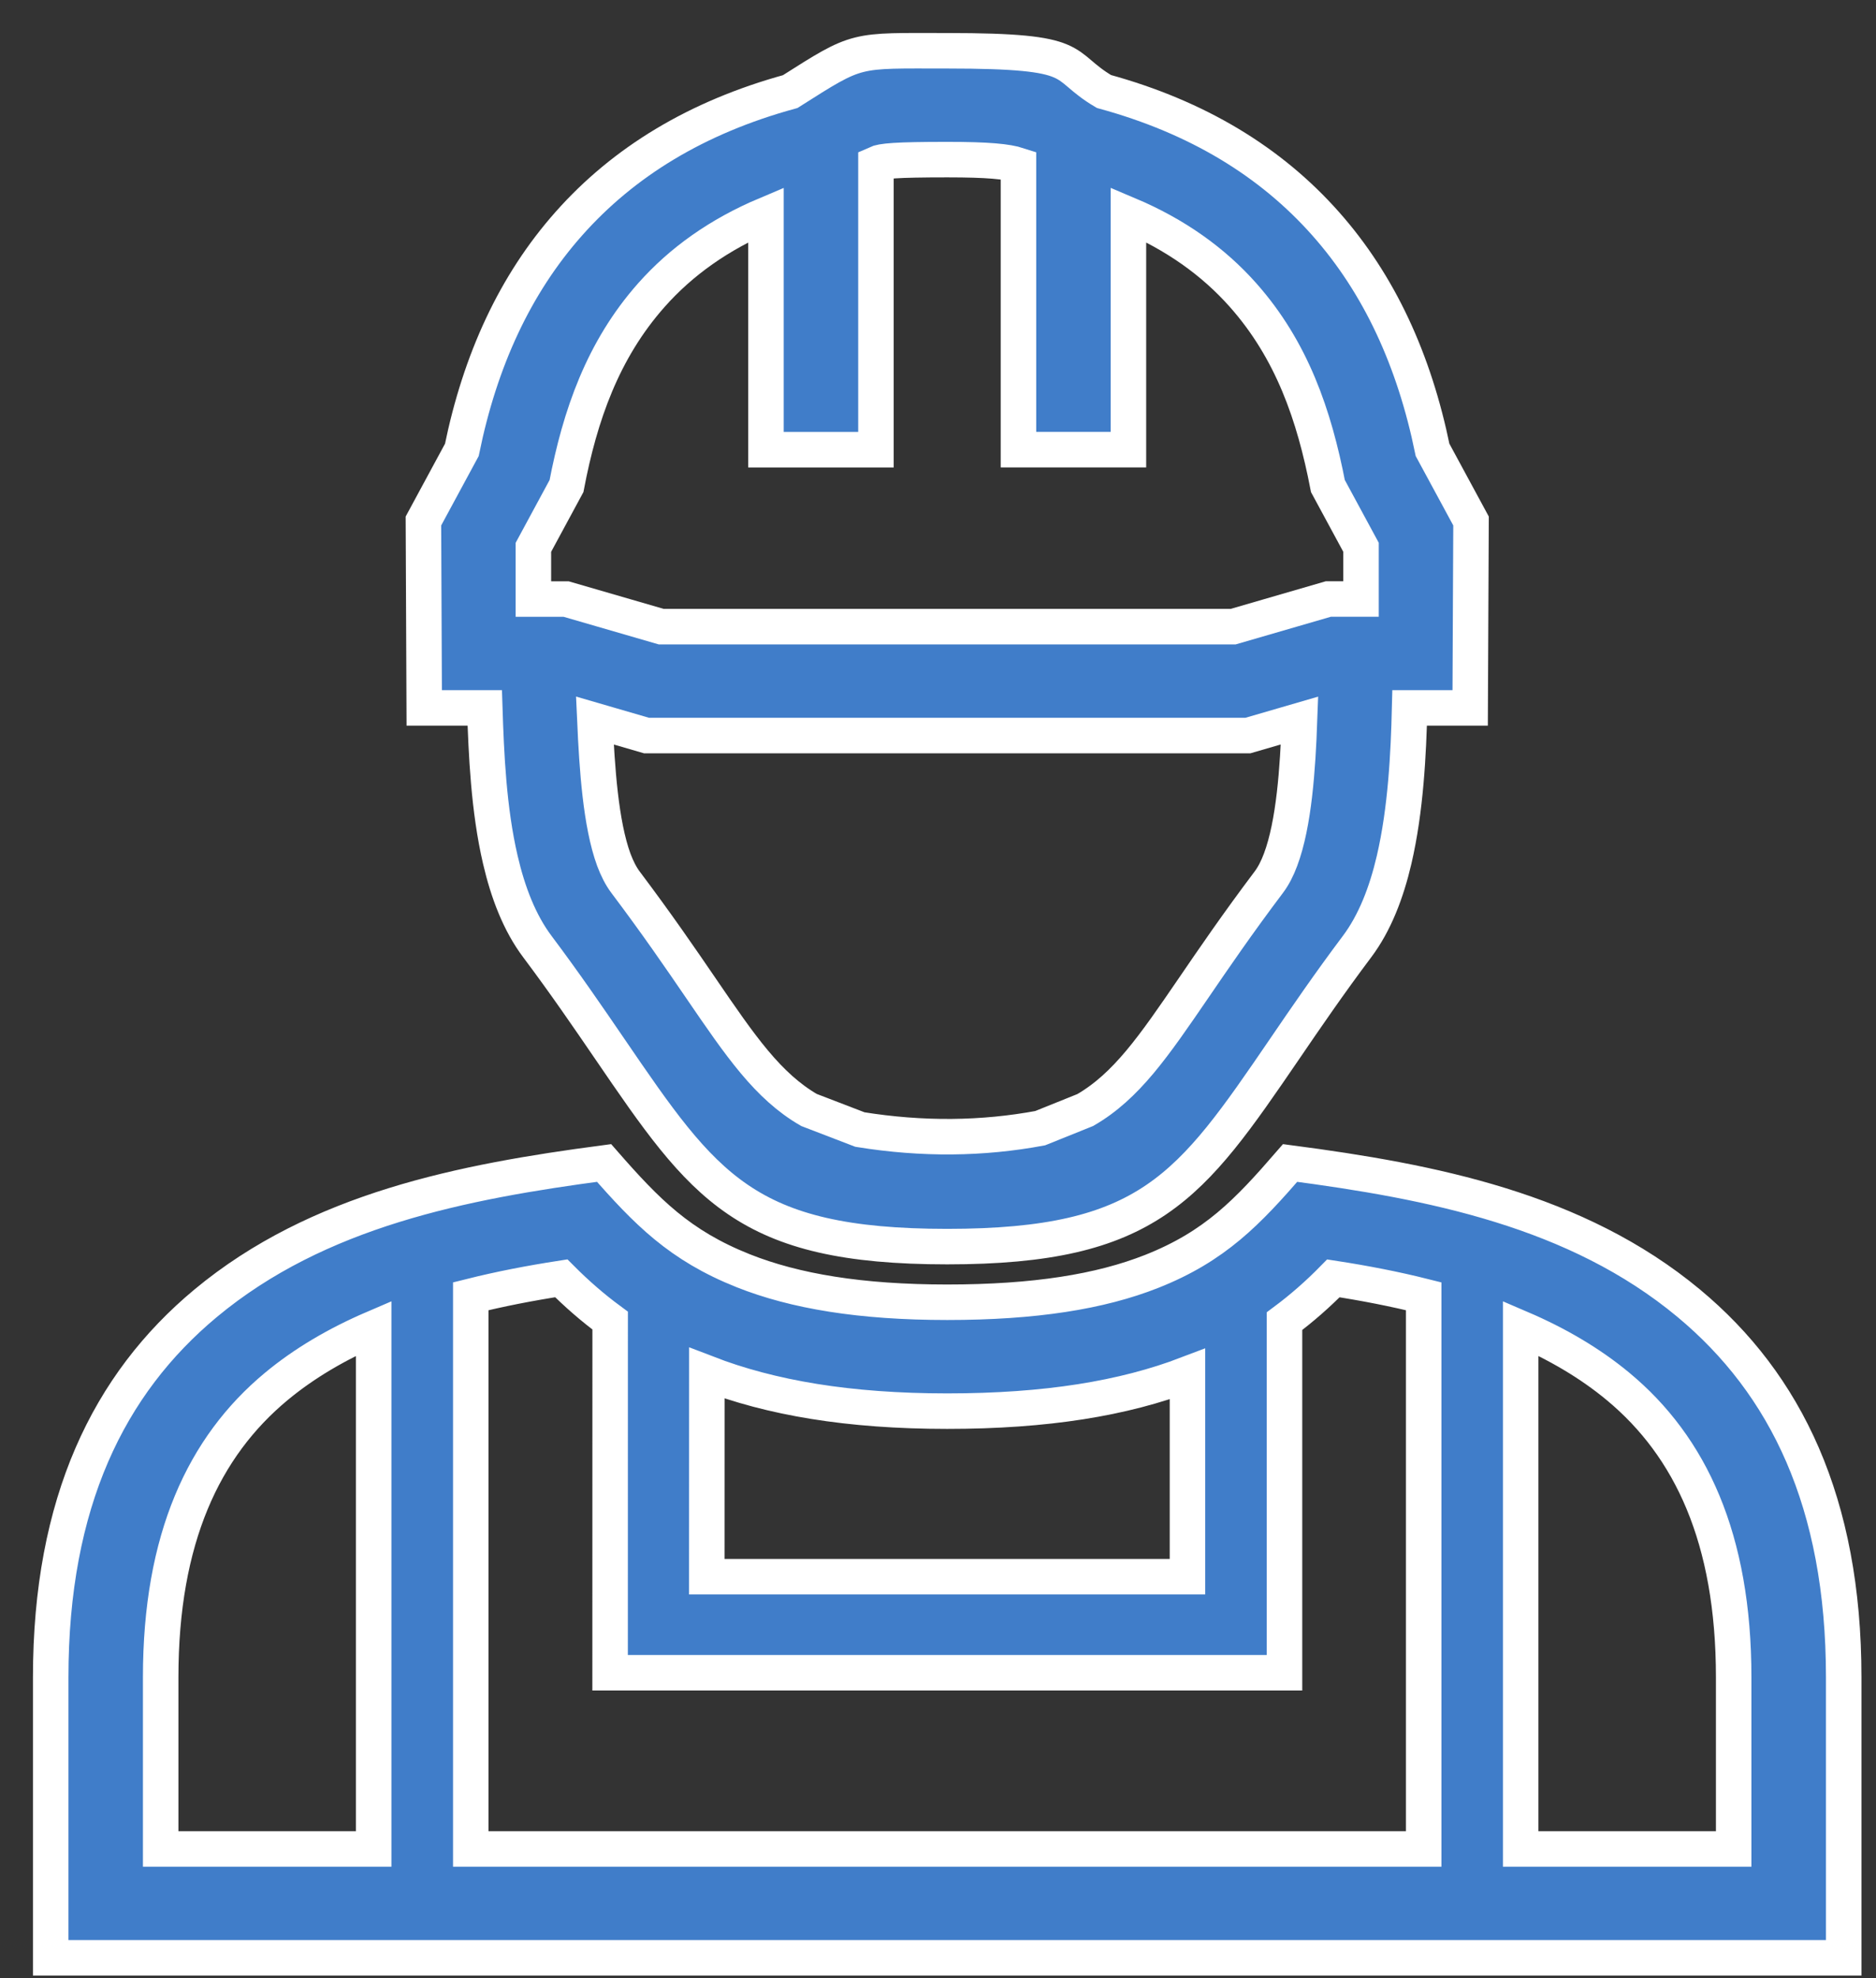 <svg width="37" height="39" viewBox="0 0 37 39" fill="none" xmlns="http://www.w3.org/2000/svg">
<rect x="0" y="0" width="37" height="39" fill="#333333" stroke="none"/>
<path fill-rule="evenodd" clip-rule="evenodd" d="M11.733 14.206L12.751 14.502H24.612L25.63 14.206C25.596 15.143 25.524 16.239 25.256 16.951C25.192 17.123 25.115 17.272 25.025 17.392C24.401 18.22 23.941 18.894 23.539 19.482C22.753 20.63 22.217 21.415 21.405 21.885L20.515 22.243C19.379 22.455 18.196 22.469 16.96 22.27L15.955 21.884C15.144 21.414 14.608 20.63 13.823 19.482C13.421 18.894 12.96 18.221 12.336 17.392C12.246 17.272 12.171 17.123 12.106 16.951C11.846 16.24 11.775 15.142 11.733 14.206ZM9.109 8.87L8.351 10.272L8.367 13.957H9.561C9.59 14.86 9.637 15.96 9.868 16.951C10.018 17.597 10.247 18.196 10.6 18.665C11.138 19.381 11.612 20.074 12.027 20.681C13.889 23.405 14.691 24.578 18.681 24.578C22.672 24.578 23.474 23.404 25.336 20.681C25.749 20.075 26.224 19.382 26.763 18.665C27.116 18.196 27.345 17.597 27.496 16.951C27.727 15.958 27.78 14.856 27.802 13.957H28.996L29.013 10.272L28.254 8.87C27.893 7.106 27.206 5.605 26.143 4.408C25.065 3.193 23.623 2.31 21.773 1.804C20.866 1.269 21.423 1.001 18.686 1.001C16.822 1.001 16.951 0.941 15.585 1.806C13.738 2.312 12.298 3.194 11.221 4.408C10.157 5.606 9.469 7.107 9.109 8.87ZM29.992 36.454V26.188C30.715 26.498 31.361 26.877 31.915 27.337C33.343 28.523 34.193 30.333 34.193 33.068V36.454H29.992ZM7.37 26.188V36.454H3.169V33.068C3.169 30.333 4.019 28.523 5.447 27.337C6.002 26.876 6.648 26.498 7.37 26.188ZM25.334 32.98V26.048C25.678 25.792 25.997 25.511 26.298 25.204C26.917 25.299 27.513 25.415 28.079 25.557V36.454H23.3H14.096H9.285V25.557C9.852 25.415 10.449 25.299 11.07 25.203C11.371 25.505 11.689 25.783 12.034 26.037L12.033 32.98L25.334 32.98ZM18.681 27.822C20.635 27.822 22.161 27.572 23.42 27.091V31.086H13.94L13.941 27.073C15.205 27.561 16.739 27.822 18.681 27.822ZM18.681 25.675C16.976 25.675 15.679 25.459 14.659 25.054C13.407 24.556 12.76 23.896 11.914 22.929C9.13 23.297 6.272 23.853 4.057 25.694C2.142 27.286 1 29.624 1 33.068V38.6H36.363V33.068C36.363 29.623 35.221 27.286 33.306 25.694C31.091 23.853 28.229 23.295 25.445 22.929C24.606 23.897 23.965 24.572 22.714 25.067C21.701 25.467 20.407 25.675 18.681 25.675ZM20.087 3.257V8.865H22.256V4.232C23.181 4.623 23.929 5.156 24.515 5.816C25.48 6.903 25.92 8.185 26.19 9.583L26.843 10.79V11.81H26.198L24.321 12.355H13.041L11.166 11.811H10.52V10.791L11.173 9.583C11.439 8.19 11.888 6.899 12.848 5.817C13.434 5.156 14.183 4.623 15.107 4.233V8.866H17.276V3.228C17.393 3.174 17.659 3.147 18.686 3.147C19.487 3.147 19.862 3.184 20.087 3.257Z" fill="#407DC9" stroke="white" stroke-width="0.7"/>
</svg>
